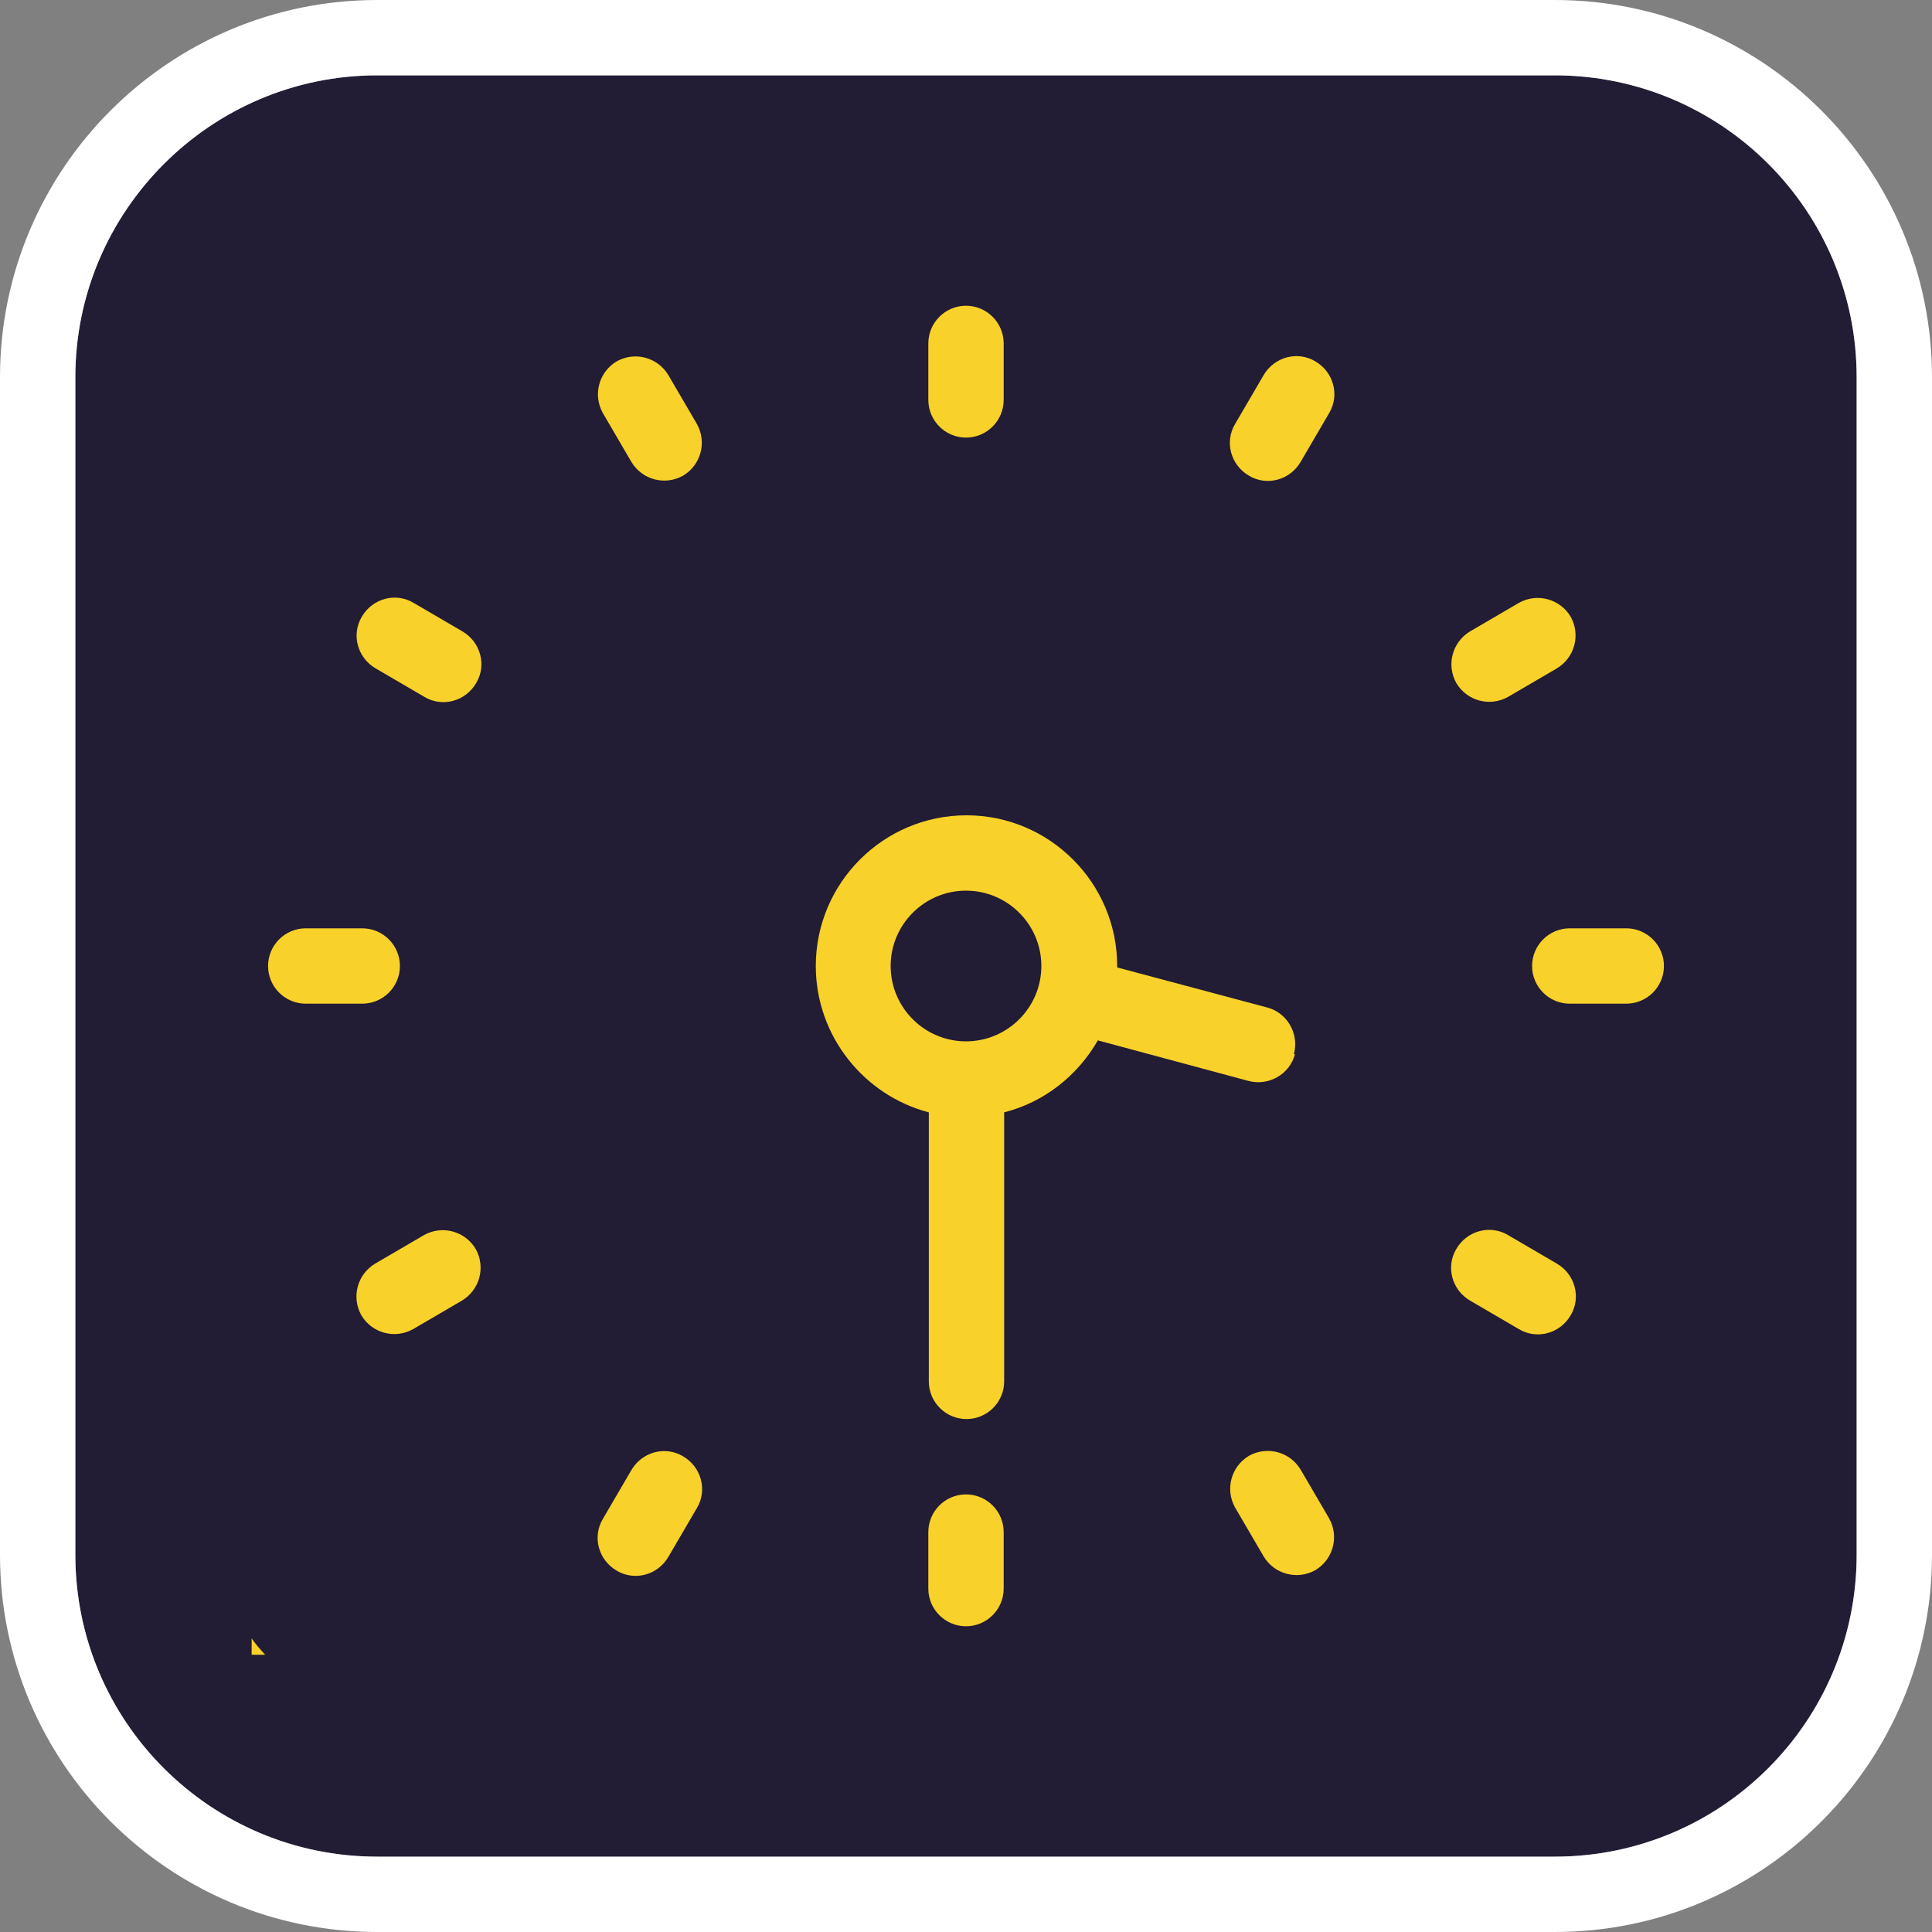 <svg width="40" height="40" viewBox="0 0 40 40" fill="none" xmlns="http://www.w3.org/2000/svg">
<rect x="0" y="0" width="40" height="40" fill="#808080" stroke="none"/>
<path d="M32.19 1.56H7.81C4.358 1.56 1.56 4.358 1.56 7.81V32.19C1.56 35.642 4.358 38.44 7.81 38.44H32.19C35.642 38.44 38.44 35.642 38.44 32.19V7.81C38.44 4.358 35.642 1.56 32.19 1.56Z" fill="#221C35"/>
<path d="M32.19 0H7.81C3.5 0 0 3.5 0 7.81V32.19C0 36.5 3.5 40 7.81 40H32.19C36.5 40 40 36.5 40 32.19V7.81C40 3.5 36.5 0 32.19 0ZM38.44 32.19C38.44 35.64 35.64 38.44 32.19 38.44H7.81C4.36 38.44 1.56 35.64 1.56 32.19V7.81C1.56 4.37 4.37 1.56 7.81 1.56H32.19C35.64 1.56 38.44 4.36 38.44 7.81V32.19Z" fill="white"/>
<path d="M9.57 13.07L8.56 12.48C8.19 12.26 7.71 12.39 7.49 12.77C7.27 13.14 7.4 13.62 7.78 13.84L8.79 14.43C9.16 14.65 9.64 14.52 9.86 14.14C10.08 13.77 9.95 13.29 9.57 13.07Z" fill="#F8D12A"/>
<path d="M13.84 7.77C13.62 7.4 13.15 7.27 12.77 7.48C12.4 7.7 12.27 8.17 12.48 8.55L13.07 9.56C13.29 9.93 13.76 10.06 14.14 9.85C14.51 9.63 14.64 9.16 14.43 8.78L13.84 7.77Z" fill="#F8D12A"/>
<path d="M8.28 20C8.28 19.57 7.93 19.22 7.5 19.22H6.33C5.9 19.22 5.55 19.57 5.55 20C5.55 20.43 5.9 20.78 6.33 20.78H7.5C7.93 20.78 8.28 20.43 8.28 20Z" fill="#F8D12A"/>
<path d="M8.78 25.57L7.77 26.16C7.4 26.38 7.27 26.85 7.48 27.23C7.7 27.6 8.17 27.73 8.55 27.52L9.56 26.93C9.93 26.71 10.06 26.24 9.85 25.86C9.63 25.49 9.16 25.36 8.78 25.57Z" fill="#F8D12A"/>
<path d="M5.21 34.26H5.49C5.39 34.15 5.29 34.04 5.21 33.92V34.26Z" fill="#F8D12A"/>
<path d="M31.22 14.43L32.23 13.84C32.6 13.62 32.73 13.15 32.52 12.77C32.3 12.4 31.83 12.27 31.45 12.48L30.44 13.07C30.07 13.29 29.94 13.76 30.15 14.14C30.37 14.51 30.84 14.64 31.22 14.43Z" fill="#F8D12A"/>
<path d="M33.67 19.22H32.5C32.07 19.22 31.72 19.57 31.72 20C31.72 20.43 32.07 20.78 32.5 20.78H33.67C34.1 20.78 34.45 20.43 34.45 20C34.45 19.57 34.1 19.22 33.67 19.22Z" fill="#F8D12A"/>
<path d="M19.22 7.11V8.28C19.22 8.71 19.57 9.06 20 9.06C20.43 9.06 20.78 8.71 20.78 8.28V7.11C20.78 6.68 20.43 6.33 20 6.33C19.57 6.33 19.22 6.68 19.22 7.11Z" fill="#F8D12A"/>
<path d="M14.14 30.15C13.77 29.93 13.29 30.06 13.07 30.44L12.48 31.45C12.26 31.82 12.39 32.3 12.77 32.52C13.14 32.74 13.62 32.61 13.84 32.23L14.43 31.22C14.65 30.85 14.52 30.37 14.14 30.15Z" fill="#F8D12A"/>
<path d="M27.23 7.48C26.86 7.26 26.38 7.39 26.16 7.77L25.57 8.78C25.35 9.15 25.48 9.63 25.86 9.85C26.23 10.07 26.71 9.94 26.93 9.56L27.52 8.55C27.74 8.18 27.61 7.7 27.23 7.48Z" fill="#F8D12A"/>
<path d="M20 30.94C19.57 30.94 19.22 31.29 19.22 31.72V32.89C19.22 33.32 19.57 33.67 20 33.67C20.43 33.67 20.78 33.32 20.78 32.89V31.72C20.78 31.29 20.43 30.94 20 30.94Z" fill="#F8D12A"/>
<path d="M32.23 26.16L31.22 25.57C30.85 25.35 30.37 25.48 30.15 25.86C29.93 26.23 30.06 26.71 30.44 26.93L31.45 27.52C31.82 27.74 32.3 27.61 32.52 27.23C32.74 26.86 32.61 26.38 32.23 26.16Z" fill="#F8D12A"/>
<path d="M26.93 30.43C26.71 30.06 26.24 29.93 25.86 30.14C25.49 30.36 25.36 30.83 25.57 31.21L26.16 32.22C26.38 32.59 26.85 32.72 27.23 32.51C27.6 32.29 27.73 31.82 27.52 31.44L26.93 30.43Z" fill="#F8D12A"/>
<path d="M26.79 21.82C26.9 21.4 26.65 20.97 26.24 20.86L23.13 20.03V20C23.13 18.28 21.73 16.88 20.01 16.88C18.29 16.88 16.89 18.28 16.89 20C16.89 21.45 17.89 22.68 19.23 23.03V28.6C19.23 29.03 19.58 29.38 20.01 29.38C20.44 29.38 20.79 29.03 20.79 28.6V23.03C21.62 22.82 22.31 22.27 22.73 21.54L25.85 22.38C26.27 22.49 26.7 22.24 26.81 21.83L26.79 21.82ZM20 21.56C19.14 21.56 18.44 20.86 18.44 20C18.44 19.14 19.14 18.44 20 18.44C20.86 18.44 21.56 19.14 21.56 20C21.56 20.86 20.86 21.56 20 21.56Z" fill="#F8D12A"/>
</svg>

